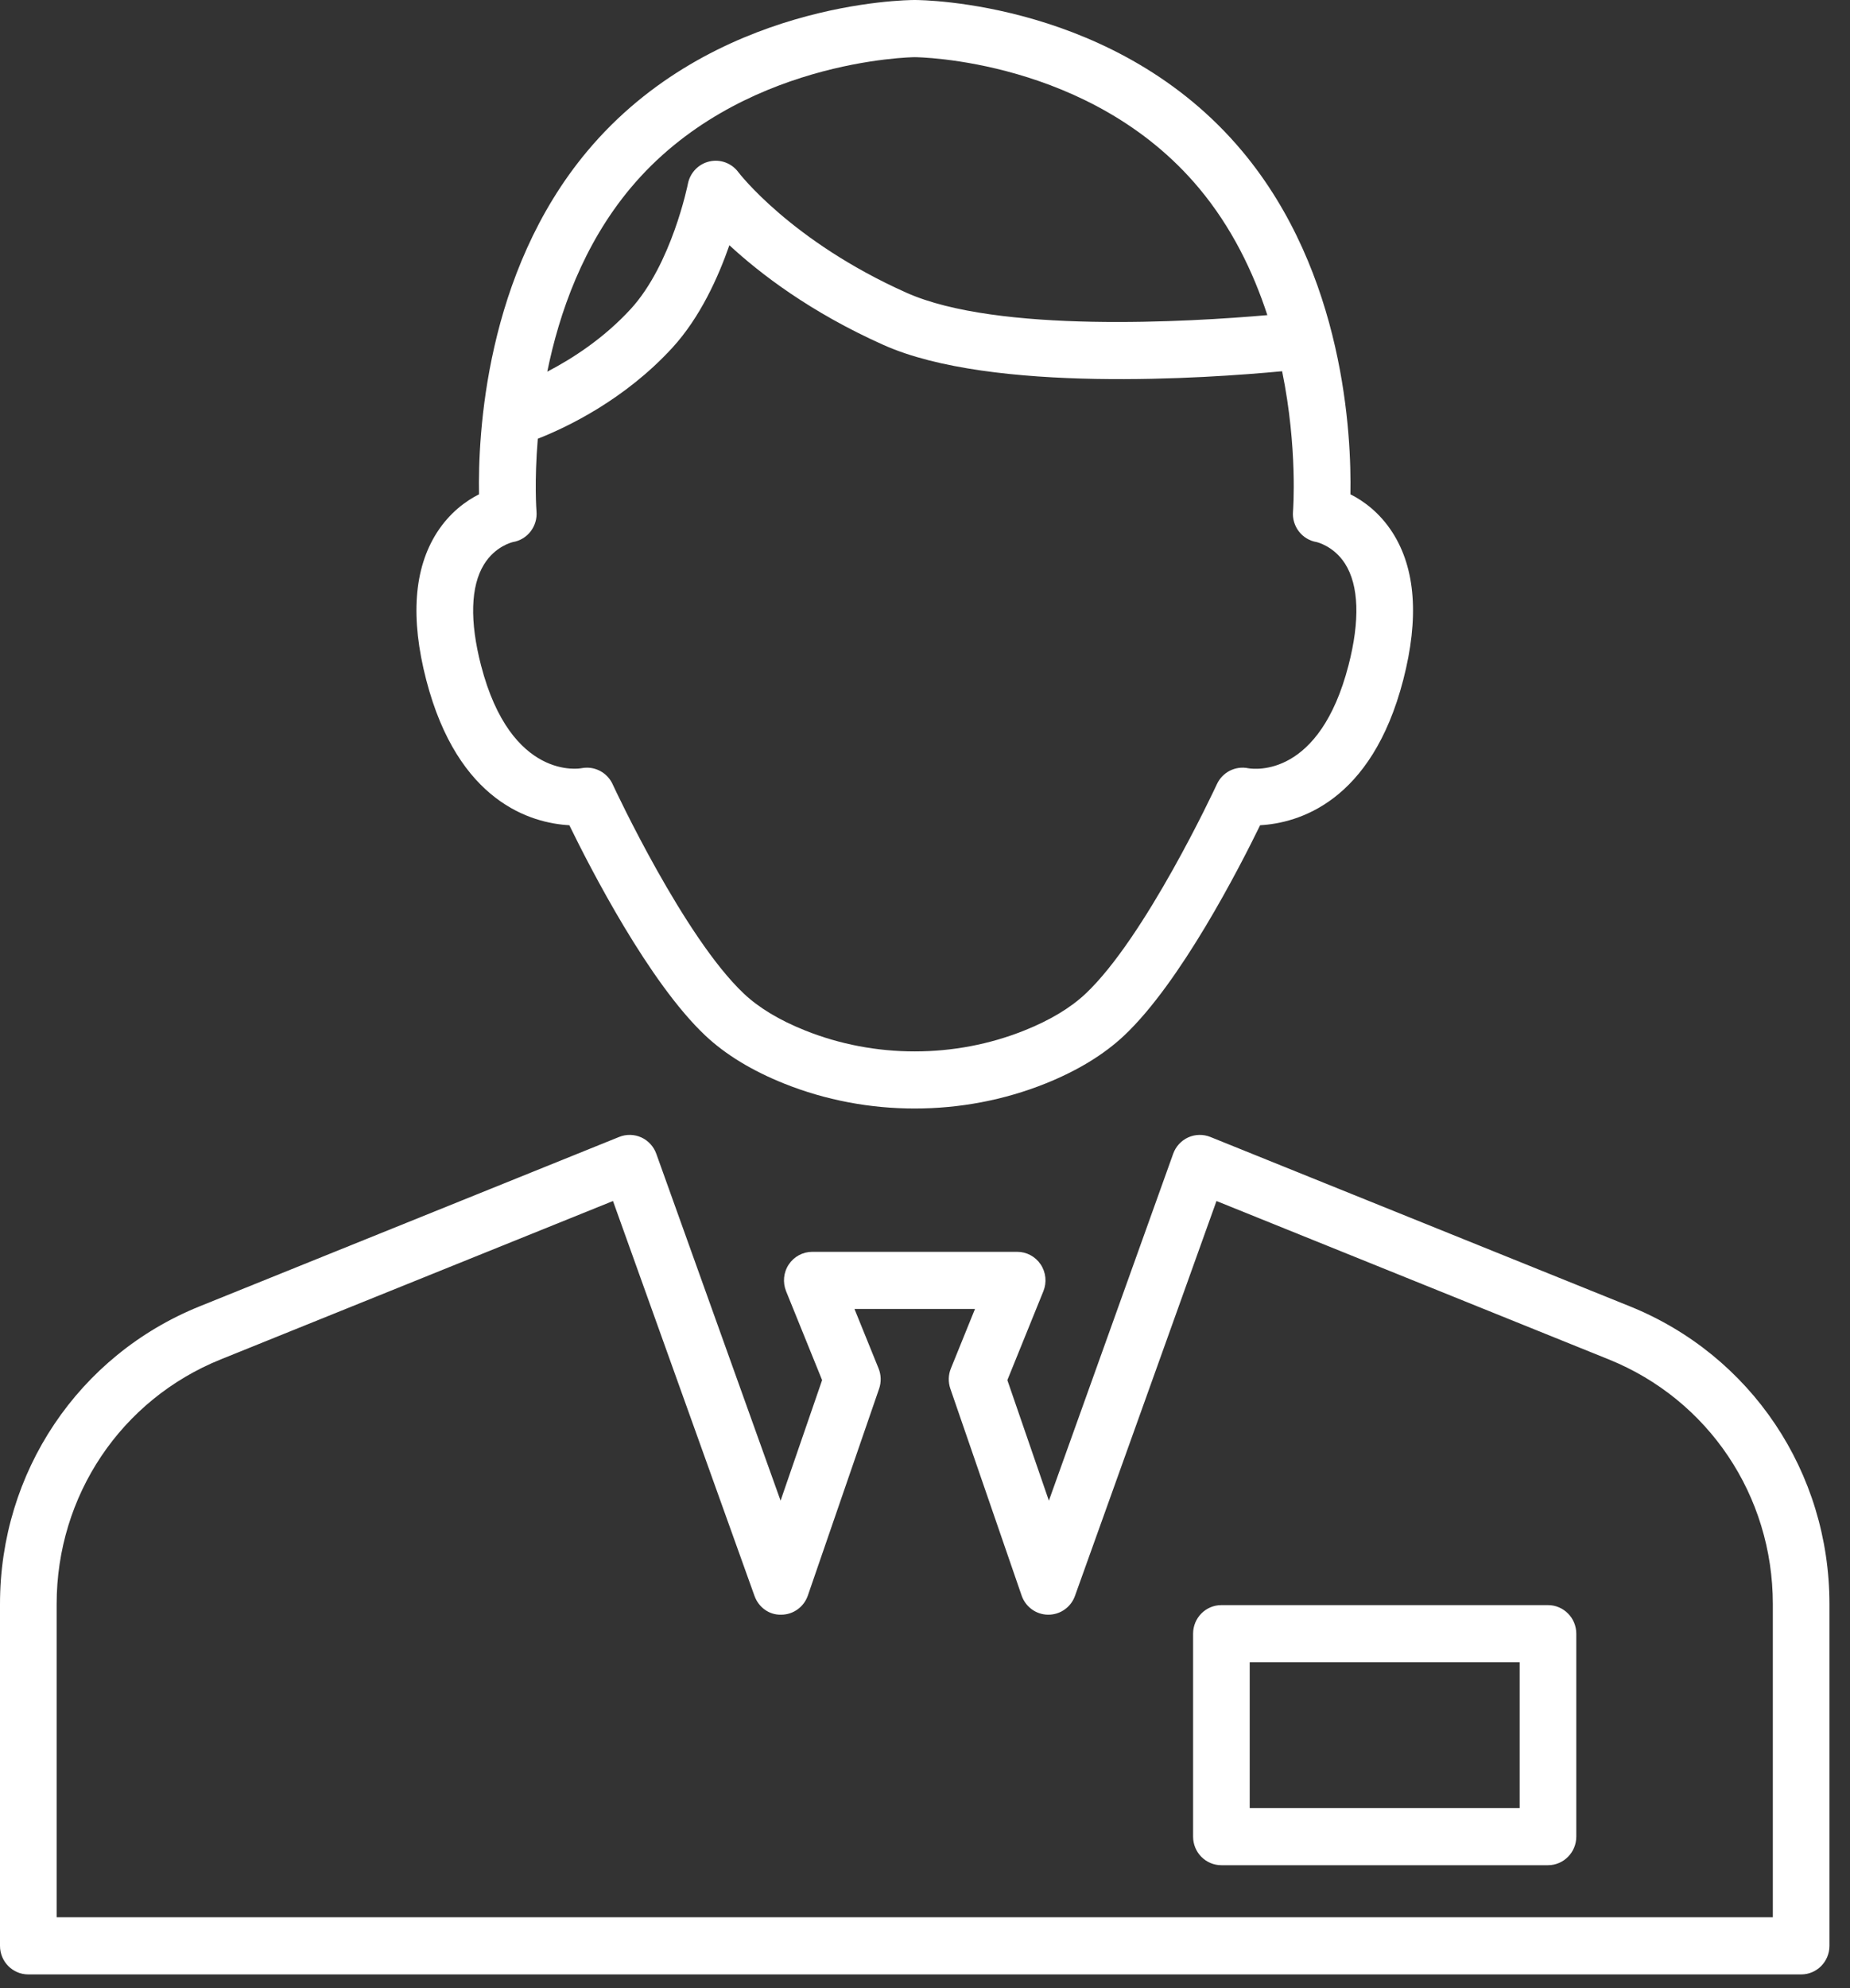 <svg width="81" height="87" viewBox="0 0 81 87" fill="none" xmlns="http://www.w3.org/2000/svg">
<rect x="0" y="0" width="81" height="87" fill="#333333" stroke="none"/>
<path fill-rule="evenodd" clip-rule="evenodd" d="M34.333 47.417C36.15 48.145 38.1 48.509 40.05 48.508C42.001 48.508 43.951 48.145 45.768 47.418C47.173 46.855 48.335 46.148 49.221 45.314C51.686 42.993 54.249 38.007 55.173 36.112C56.827 36.019 60.049 35.116 61.439 29.753C62.139 27.05 61.981 24.879 60.967 23.3C60.408 22.431 59.705 21.923 59.126 21.63C59.175 19.064 58.865 11.968 54.394 6.622C48.918 0.075 40.41 0 40.05 0C39.691 0 31.183 0.075 25.707 6.622C21.236 11.967 20.925 19.064 20.974 21.63C20.396 21.923 19.692 22.431 19.133 23.3C18.12 24.879 17.961 27.05 18.662 29.753C20.052 35.117 23.274 36.019 24.928 36.112C25.852 38.007 28.415 42.993 30.88 45.314C31.765 46.148 32.928 46.855 34.333 47.417ZM78.861 86.4H1.24C0.555 86.4 0 85.84 0 85.149V70.192C0 64.42 3.432 59.307 8.743 57.164L27.109 49.752C27.422 49.626 27.771 49.634 28.077 49.772C28.383 49.911 28.621 50.17 28.735 50.488L34.177 65.668L35.995 60.394L34.418 56.503C34.262 56.117 34.305 55.678 34.536 55.332C34.766 54.986 35.152 54.779 35.565 54.779H44.536C44.949 54.779 45.335 54.986 45.565 55.332C45.796 55.678 45.84 56.117 45.683 56.503L44.106 60.394L45.924 65.668L51.366 50.488C51.48 50.17 51.718 49.911 52.024 49.772C52.331 49.634 52.68 49.627 52.992 49.752L71.358 57.163C76.668 59.306 80.1 64.42 80.1 70.191V85.149C80.1 85.84 79.546 86.4 78.861 86.4ZM2.48 83.898H77.621V70.192C77.621 65.449 74.801 61.247 70.437 59.487L53.262 52.556L47.067 69.834C46.89 70.33 46.423 70.659 45.901 70.659H45.893C45.368 70.656 44.903 70.32 44.73 69.819L41.61 60.769C41.511 60.481 41.518 60.166 41.633 59.884L42.689 57.279H37.412L38.468 59.884C38.582 60.166 38.59 60.48 38.491 60.769L35.371 69.819C35.199 70.32 34.733 70.656 34.208 70.659C33.671 70.675 33.213 70.332 33.034 69.834L26.839 52.556L9.664 59.487C5.3 61.248 2.48 65.45 2.48 70.192V83.898ZM53.477 81.621H67.776C68.461 81.621 69.016 81.061 69.016 80.37V71.49C69.016 70.799 68.461 70.239 67.776 70.239H53.477C52.792 70.239 52.238 70.799 52.238 71.49V80.37C52.238 81.061 52.792 81.621 53.477 81.621ZM54.717 79.12H66.537V72.74H54.717V79.12ZM25.699 33.593C26.173 33.593 26.616 33.869 26.823 34.316L26.826 34.324C26.95 34.59 29.955 41.02 32.573 43.485C33.231 44.105 34.131 44.646 35.248 45.092C38.3 46.315 41.802 46.315 44.854 45.092C45.971 44.646 46.871 44.105 47.53 43.485C50.147 41.02 53.152 34.59 53.276 34.324L53.28 34.316C53.522 33.791 54.09 33.502 54.653 33.618C54.952 33.668 57.773 34.013 59.041 29.12C59.551 27.153 59.498 25.611 58.887 24.66C58.392 23.889 57.652 23.722 57.645 23.721C57.007 23.614 56.558 23.03 56.613 22.38C56.617 22.332 56.825 19.621 56.136 16.245C52.882 16.553 43.429 17.215 38.687 15.097C35.479 13.665 33.27 11.966 31.935 10.731C31.452 12.12 30.655 13.893 29.436 15.22C27.348 17.495 24.823 18.697 23.547 19.199C23.39 21.076 23.487 22.347 23.49 22.379C23.544 23.029 23.095 23.613 22.459 23.72L22.456 23.721C22.409 23.732 21.677 23.91 21.191 24.7C20.604 25.653 20.56 27.182 21.062 29.12C22.376 34.189 25.421 33.624 25.451 33.617C25.533 33.601 25.616 33.593 25.699 33.593ZM27.603 8.235C32.32 2.595 39.976 2.502 40.05 2.502C40.127 2.502 47.758 2.567 52.498 8.235C53.928 9.944 54.87 11.895 55.489 13.79C52.092 14.087 43.682 14.594 39.689 12.81C34.633 10.553 32.349 7.563 32.329 7.536C32.035 7.14 31.541 6.955 31.061 7.065C30.584 7.174 30.214 7.558 30.119 8.043L30.119 8.043C30.112 8.079 29.41 11.566 27.616 13.522C26.431 14.812 25.052 15.698 23.962 16.264C24.487 13.681 25.536 10.706 27.603 8.235Z" fill="white"/>
</svg>

